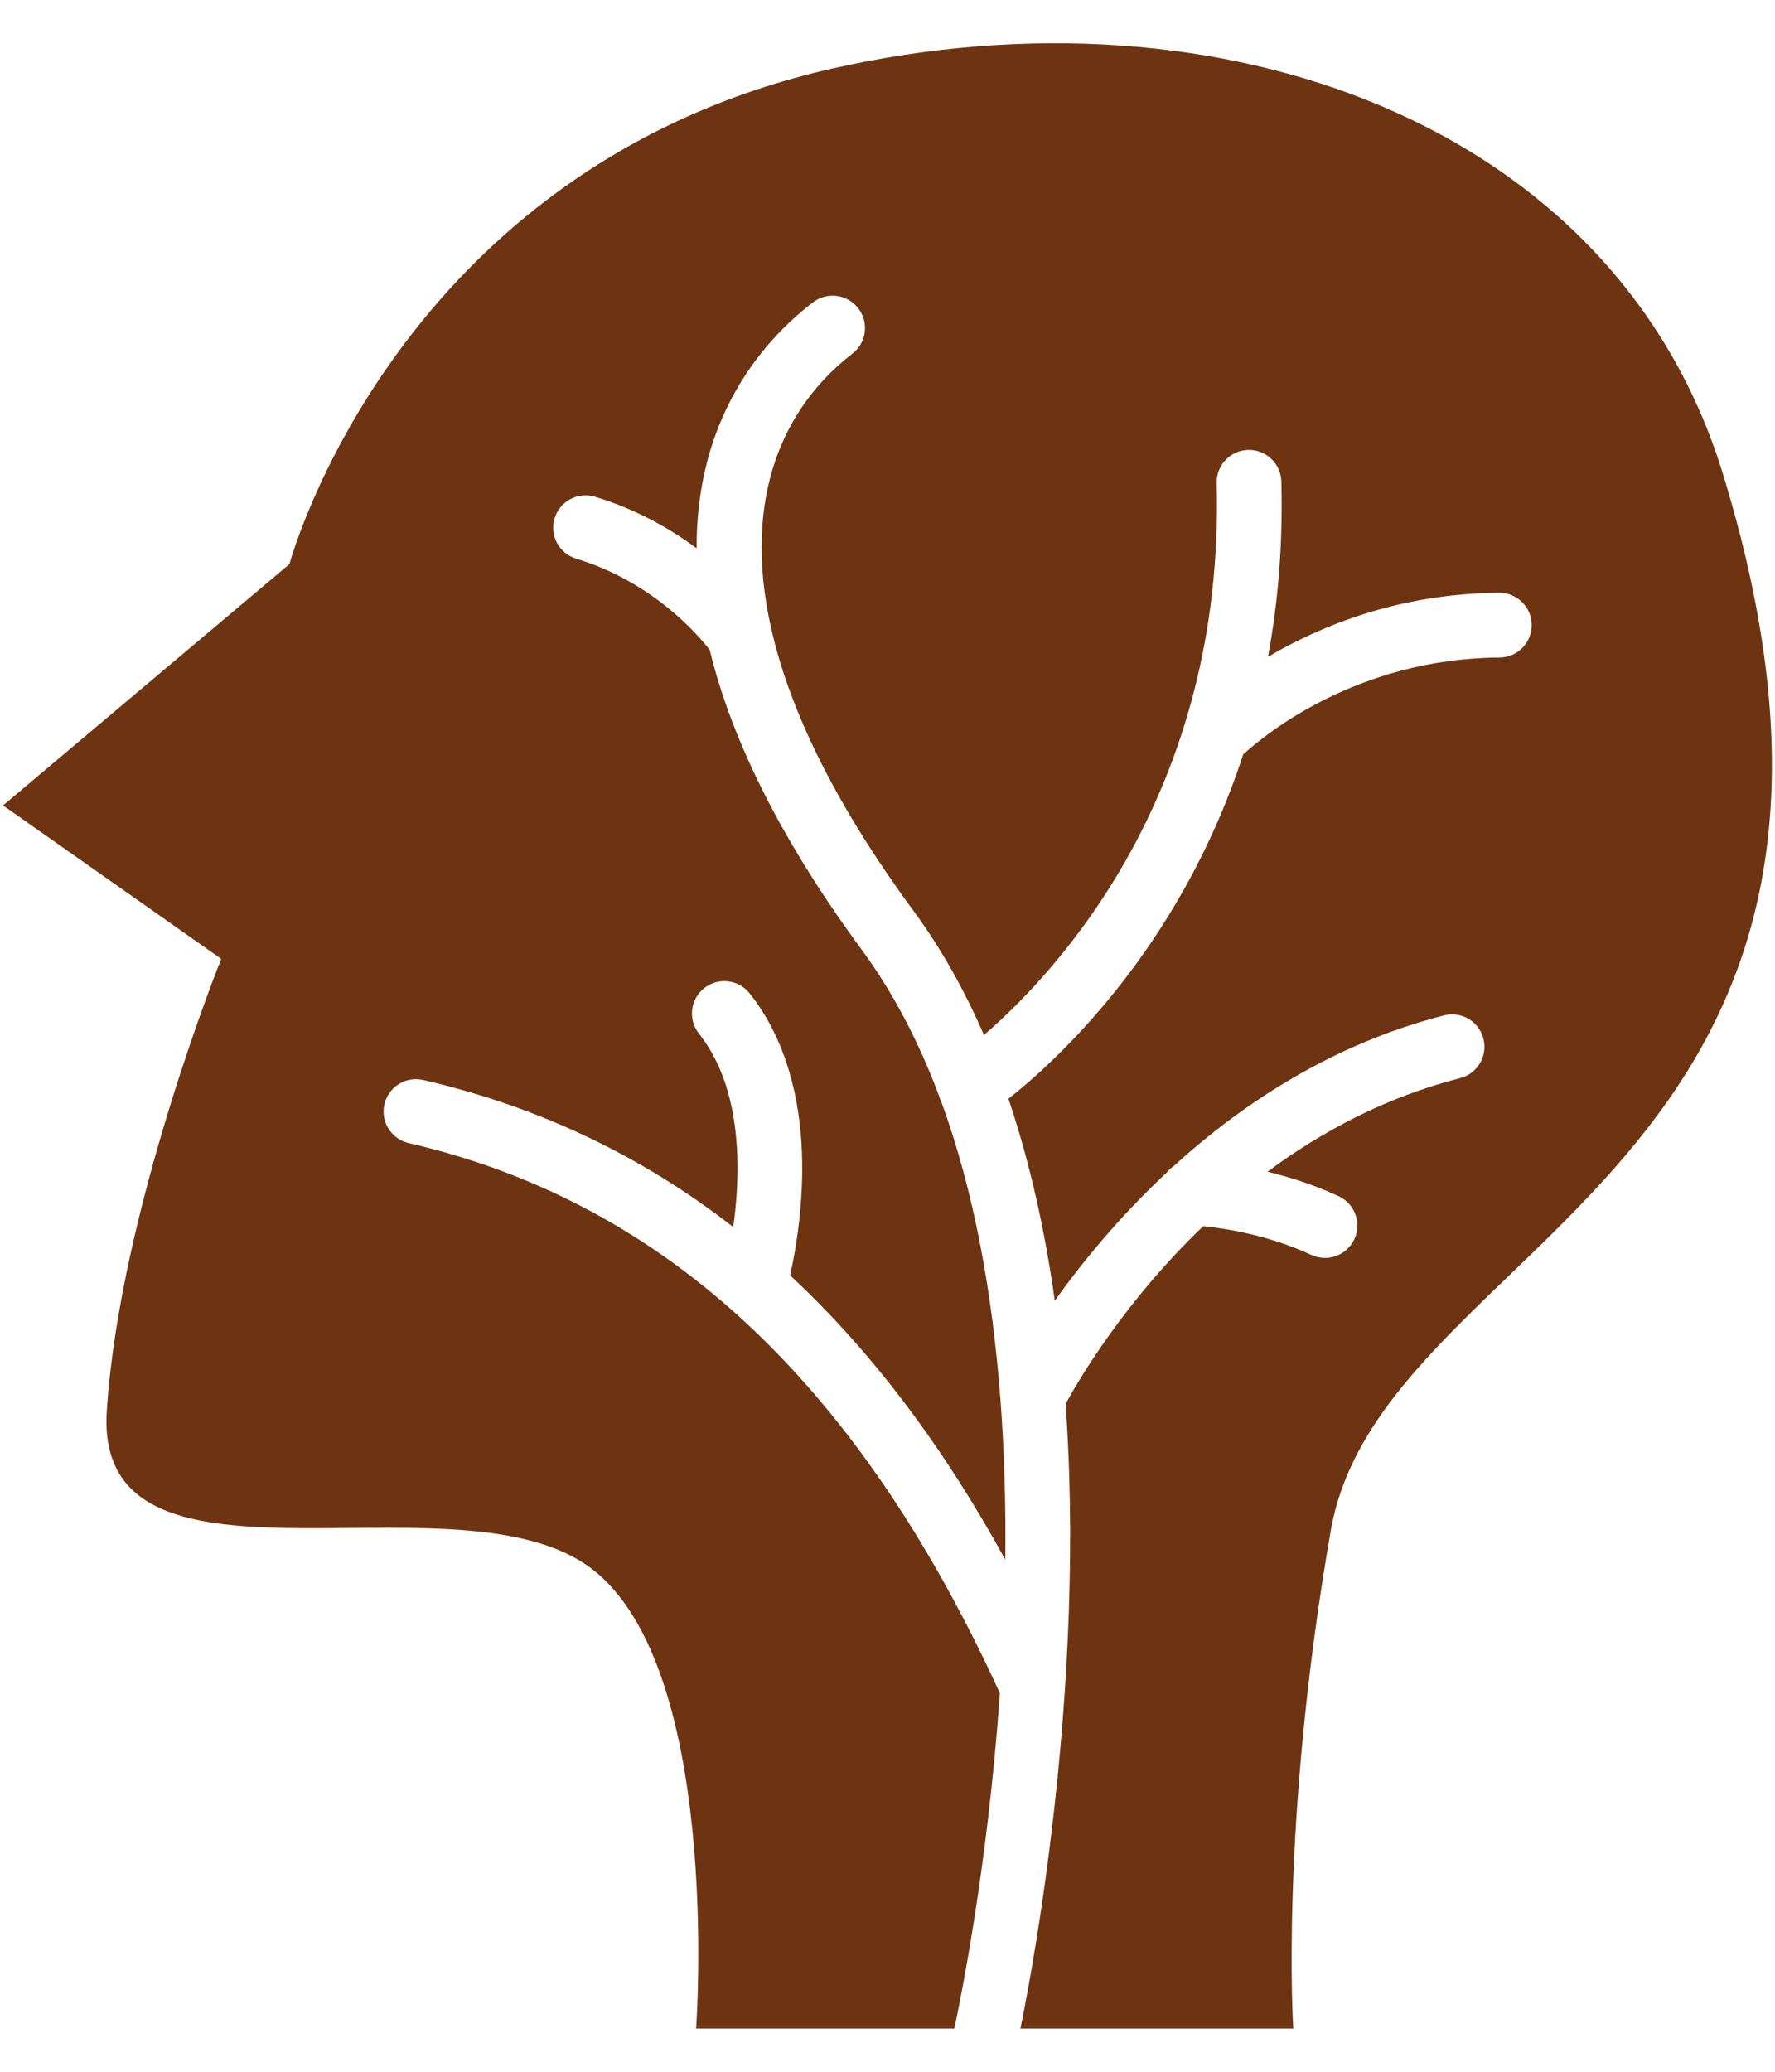 <svg width="36" height="42" viewBox="0 0 36 42" fill="none" xmlns="http://www.w3.org/2000/svg">
<path fill-rule="evenodd" clip-rule="evenodd" d="M19.355 41.124H14.118C14.118 41.124 14.676 33.555 11.85 31.696C9.024 29.838 1.9 32.67 2.166 28.599C2.431 24.528 4.487 19.439 4.487 19.439L0.062 16.328L5.87 11.436C5.87 11.436 8.03 3.391 16.887 1.388C24.752 -0.39 32.757 2.493 34.941 9.598C39.296 23.771 28.027 25.084 26.99 31.03C25.953 36.976 26.23 41.124 26.23 41.124H20.696C20.887 40.187 21.379 37.542 21.597 34.266C21.599 34.251 21.6 34.237 21.6 34.223C21.689 32.871 21.731 31.412 21.686 29.923C21.671 29.438 21.647 28.95 21.612 28.461C21.878 27.973 22.804 26.389 24.403 24.858C24.822 24.899 25.71 25.029 26.597 25.441C26.926 25.593 27.316 25.45 27.468 25.122C27.621 24.793 27.478 24.402 27.149 24.25C26.65 24.018 26.15 23.861 25.707 23.754C26.795 22.946 28.096 22.245 29.614 21.856C29.965 21.766 30.177 21.408 30.086 21.057C29.997 20.706 29.638 20.494 29.288 20.584C27.027 21.164 25.2 22.369 23.801 23.643C23.749 23.679 23.701 23.722 23.662 23.772C22.691 24.678 21.935 25.609 21.393 26.369C21.195 24.959 20.892 23.574 20.453 22.275C21.44 21.494 23.936 19.215 25.214 15.294C25.66 14.886 27.53 13.349 30.414 13.33C30.776 13.328 31.068 13.031 31.066 12.669C31.063 12.307 30.768 12.015 30.405 12.017C28.384 12.031 26.788 12.685 25.717 13.316C25.919 12.231 26.022 11.046 25.988 9.76C25.978 9.397 25.676 9.112 25.314 9.121C24.952 9.131 24.666 9.433 24.676 9.795C24.846 16.083 21.416 19.723 19.956 20.983C19.563 20.079 19.092 19.233 18.529 18.467C16.988 16.373 16.105 14.558 15.706 13.011C15.688 12.941 15.643 12.737 15.633 12.705C15.046 10.057 15.91 8.231 17.288 7.17C17.575 6.949 17.628 6.537 17.407 6.25C17.186 5.963 16.774 5.909 16.487 6.13C15.156 7.155 14.117 8.808 14.129 11.116C13.591 10.717 12.903 10.323 12.066 10.07C11.719 9.965 11.353 10.161 11.248 10.508C11.143 10.855 11.339 11.221 11.686 11.326C13.232 11.794 14.147 12.857 14.394 13.175C14.816 14.914 15.772 16.936 17.471 19.245C18.121 20.127 18.635 21.127 19.04 22.201C19.051 22.243 19.067 22.285 19.087 22.326C19.771 24.188 20.129 26.267 20.288 28.34C20.289 28.36 20.29 28.38 20.293 28.399C20.332 28.922 20.358 29.445 20.374 29.963C20.391 30.52 20.395 31.073 20.389 31.619C19.157 29.374 17.718 27.429 16.025 25.856C16.14 25.341 16.304 24.397 16.264 23.36C16.222 22.265 15.948 21.077 15.205 20.139C14.98 19.855 14.567 19.806 14.283 20.031C13.999 20.256 13.951 20.669 14.175 20.953C14.74 21.666 14.92 22.579 14.953 23.411C14.973 23.95 14.93 24.459 14.871 24.875C13.059 23.466 10.98 22.448 8.584 21.894C8.231 21.812 7.878 22.033 7.797 22.386C7.715 22.739 7.935 23.091 8.288 23.173C13.937 24.478 17.654 28.598 20.279 34.324C20.032 37.877 19.46 40.639 19.355 41.124Z" fill="#6E3411"/>
</svg>
